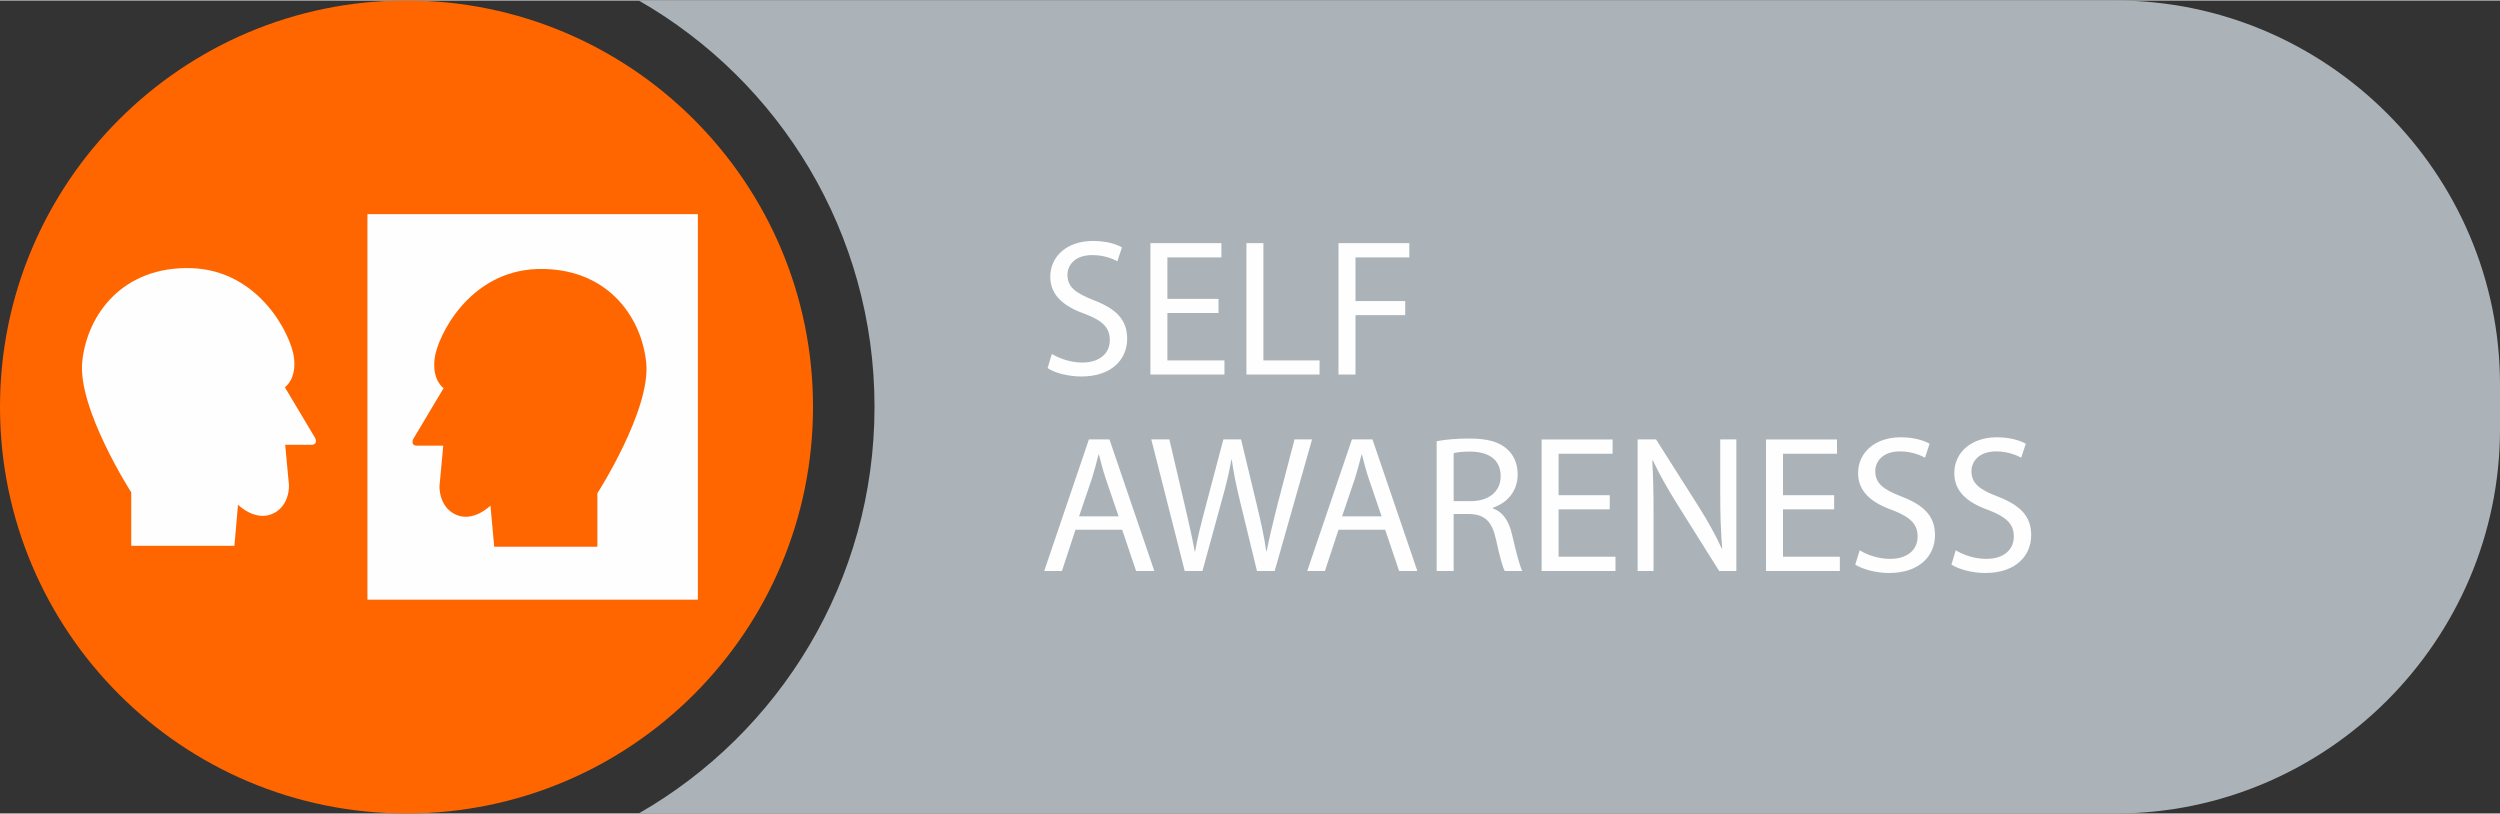 <?xml version="1.0" encoding="UTF-8"?>
<!DOCTYPE svg PUBLIC "-//W3C//DTD SVG 1.1//EN" "http://www.w3.org/Graphics/SVG/1.1/DTD/svg11.dtd">
<!-- Creator: CorelDRAW 2019 (64-Bit) -->
<svg xmlns="http://www.w3.org/2000/svg" xml:space="preserve" width="301px" height="98px" version="1.1" style="shape-rendering:geometricPrecision; text-rendering:geometricPrecision; image-rendering:optimizeQuality; fill-rule:evenodd; clip-rule:evenodd"
viewBox="0 0 139.82 45.47"
 xmlns:xlink="http://www.w3.org/1999/xlink">
 <rect x="0" y="0" width="139.82" height="45.47" fill="#333333" stroke="none"/>
 <defs>
  <style type="text/css">
   <![CDATA[
    .fil3 {fill:#FEFEFE}
    .fil1 {fill:#ABB3B8}
    .fil0 {fill:#FF6600}
    .fil2 {fill:#FEFEFE;fill-rule:nonzero}
   ]]>
  </style>
 </defs>
 <g id="Layer_x0020_1">
  <path class="fil0" d="M45.47 22.73c0,-12.55 -10.18,-22.73 -22.74,-22.73 -12.55,0 -22.73,10.18 -22.73,22.73 0,12.56 10.18,22.74 22.73,22.74 12.56,0 22.74,-10.18 22.74,-22.74z"/>
  <path class="fil1" d="M35.72 0l82.6 0c11.82,0 21.5,9.67 21.5,21.49l0 2.48c0,11.82 -9.68,21.5 -21.5,21.5l-82.6 0c7.88,-4.51 13.19,-13.01 13.19,-22.74 0,-9.73 -5.31,-18.22 -13.19,-22.73l0 0z"/>
  <path class="fil2" d="M58.59 20.56c0.39,0.27 1.17,0.47 1.88,0.47 1.73,0 2.57,-0.98 2.57,-2.11 0,-1.08 -0.63,-1.68 -1.88,-2.16 -1.01,-0.4 -1.46,-0.73 -1.46,-1.42 0,-0.5 0.38,-1.1 1.39,-1.1 0.66,0 1.16,0.21 1.4,0.35l0.26 -0.78c-0.33,-0.19 -0.88,-0.36 -1.63,-0.36 -1.43,0 -2.38,0.85 -2.38,2 0,1.03 0.74,1.66 1.94,2.08 1,0.38 1.39,0.78 1.39,1.46 0,0.75 -0.57,1.26 -1.54,1.26 -0.65,0 -1.27,-0.22 -1.7,-0.48l-0.24 0.79zm9.56 -3.87l-2.86 0 0 -2.32 3.02 0 0 -0.8 -3.97 0 0 7.35 4.14 0 0 -0.79 -3.19 0 0 -2.65 2.86 0 0 -0.79zm1.56 4.23l4.09 0 0 -0.79 -3.14 0 0 -6.56 -0.95 0 0 7.35zm5.15 0l0.95 0 0 -3.32 2.78 0 0 -0.79 -2.78 0 0 -2.44 3.01 0 0 -0.8 -3.96 0 0 7.35zm-12.1 8.68l0.78 2.31 1.02 0 -2.51 -7.36 -1.15 0 -2.5 7.36 0.99 0 0.76 -2.31 2.61 0zm-2.41 -0.75l0.72 -2.12c0.14,-0.45 0.26,-0.9 0.37,-1.34l0.02 0c0.11,0.43 0.22,0.87 0.38,1.35l0.72 2.11 -2.21 0zm6.9 3.06l1.05 -3.83c0.27,-0.95 0.44,-1.67 0.57,-2.4l0.02 0c0.1,0.74 0.25,1.46 0.48,2.4l0.93 3.83 0.99 0 2.09 -7.36 -0.98 0 -0.97 3.71c-0.23,0.92 -0.43,1.74 -0.59,2.55l-0.02 0c-0.11,-0.78 -0.3,-1.65 -0.51,-2.52l-0.9 -3.74 -0.99 0 -0.98 3.71c-0.25,0.95 -0.48,1.83 -0.6,2.56l-0.02 0c-0.13,-0.71 -0.33,-1.63 -0.55,-2.55l-0.87 -3.72 -1.01 0 1.87 7.36 0.99 0zm10.22 -2.31l0.78 2.31 1.02 0 -2.51 -7.36 -1.15 0 -2.5 7.36 0.99 0 0.76 -2.31 2.61 0zm-2.41 -0.75l0.72 -2.12c0.14,-0.45 0.26,-0.9 0.37,-1.34l0.02 0c0.11,0.43 0.22,0.87 0.38,1.35l0.72 2.11 -2.21 0zm5.29 3.06l0.95 0 0 -3.19 0.89 0c0.86,0.03 1.26,0.42 1.48,1.43 0.2,0.92 0.37,1.55 0.49,1.76l0.98 0c-0.15,-0.29 -0.33,-0.99 -0.57,-2.02 -0.17,-0.76 -0.51,-1.29 -1.08,-1.48l0 -0.04c0.78,-0.26 1.39,-0.9 1.39,-1.87 0,-0.57 -0.21,-1.07 -0.58,-1.4 -0.46,-0.42 -1.11,-0.6 -2.13,-0.6 -0.65,0 -1.34,0.05 -1.82,0.15l0 7.26zm0.95 -6.59c0.15,-0.05 0.48,-0.09 0.94,-0.09 1,0.01 1.69,0.43 1.69,1.38 0,0.84 -0.65,1.39 -1.66,1.39l-0.97 0 0 -2.68zm8.73 2.35l-2.86 0 0 -2.32 3.02 0 0 -0.8 -3.97 0 0 7.36 4.13 0 0 -0.8 -3.18 0 0 -2.65 2.86 0 0 -0.79zm2.45 4.24l0 -3.14c0,-1.23 -0.02,-2.11 -0.07,-3.04l0.03 -0.01c0.37,0.8 0.86,1.64 1.37,2.46l2.34 3.73 0.96 0 0 -7.36 -0.9 0 0 3.08c0,1.15 0.03,2.04 0.11,3.02l-0.02 0.01c-0.35,-0.75 -0.77,-1.52 -1.32,-2.39l-2.36 -3.72 -1.03 0 0 7.36 0.89 0zm10.1 -4.24l-2.86 0 0 -2.32 3.02 0 0 -0.8 -3.97 0 0 7.36 4.13 0 0 -0.8 -3.18 0 0 -2.65 2.86 0 0 -0.79zm1.18 3.88c0.4,0.26 1.17,0.47 1.88,0.47 1.74,0 2.58,-0.98 2.58,-2.12 0,-1.08 -0.64,-1.68 -1.88,-2.16 -1.01,-0.39 -1.46,-0.73 -1.46,-1.42 0,-0.5 0.38,-1.1 1.38,-1.1 0.67,0 1.16,0.22 1.4,0.35l0.26 -0.78c-0.32,-0.18 -0.87,-0.36 -1.62,-0.36 -1.43,0 -2.38,0.85 -2.38,2 0,1.04 0.74,1.66 1.94,2.08 0.99,0.39 1.39,0.78 1.39,1.47 0,0.74 -0.57,1.25 -1.54,1.25 -0.66,0 -1.28,-0.22 -1.7,-0.48l-0.25 0.8zm5.38 0c0.4,0.26 1.17,0.47 1.88,0.47 1.74,0 2.58,-0.98 2.58,-2.12 0,-1.08 -0.64,-1.68 -1.88,-2.16 -1.02,-0.39 -1.46,-0.73 -1.46,-1.42 0,-0.5 0.38,-1.1 1.38,-1.1 0.67,0 1.16,0.22 1.4,0.35l0.26 -0.78c-0.33,-0.18 -0.87,-0.36 -1.62,-0.36 -1.43,0 -2.38,0.85 -2.38,2 0,1.04 0.74,1.66 1.94,2.08 0.99,0.39 1.39,0.78 1.39,1.47 0,0.74 -0.57,1.25 -1.54,1.25 -0.66,0 -1.28,-0.22 -1.71,-0.48l-0.24 0.8z"/>
  <path class="fil3" d="M13.11 30.5l-5.77 0 0 -2.99c0,0 -3.01,-4.68 -2.74,-7.32 0.28,-2.65 2.28,-5.33 6.09,-5.22 3.82,0.12 5.59,3.74 5.75,4.99 0.16,1.24 -0.51,1.67 -0.51,1.67l1.7 2.85c0,0 0.18,0.37 -0.23,0.37 -0.41,0 -1.45,0 -1.45,0l0.21 2.25c0,0 0.07,1.17 -0.92,1.61 -0.99,0.44 -1.93,-0.51 -1.93,-0.51l-0.2 2.3z"/>
  <path class="fil3" d="M27.64 30.55l5.77 0 0 -2.99c0,0 3.01,-4.68 2.73,-7.32 -0.28,-2.65 -2.27,-5.33 -6.09,-5.22 -3.81,0.12 -5.58,3.75 -5.74,4.99 -0.16,1.24 0.5,1.67 0.5,1.67l-1.7 2.85c0,0 -0.18,0.37 0.23,0.37 0.42,0 1.45,0 1.45,0l-0.21 2.25c0,0 -0.06,1.17 0.92,1.61 0.99,0.44 1.93,-0.51 1.93,-0.51l0.21 2.3zm-7.09 -18.6l18.48 0 0 21.56 -18.48 0 0 -21.56z"/>
 </g>
</svg>
